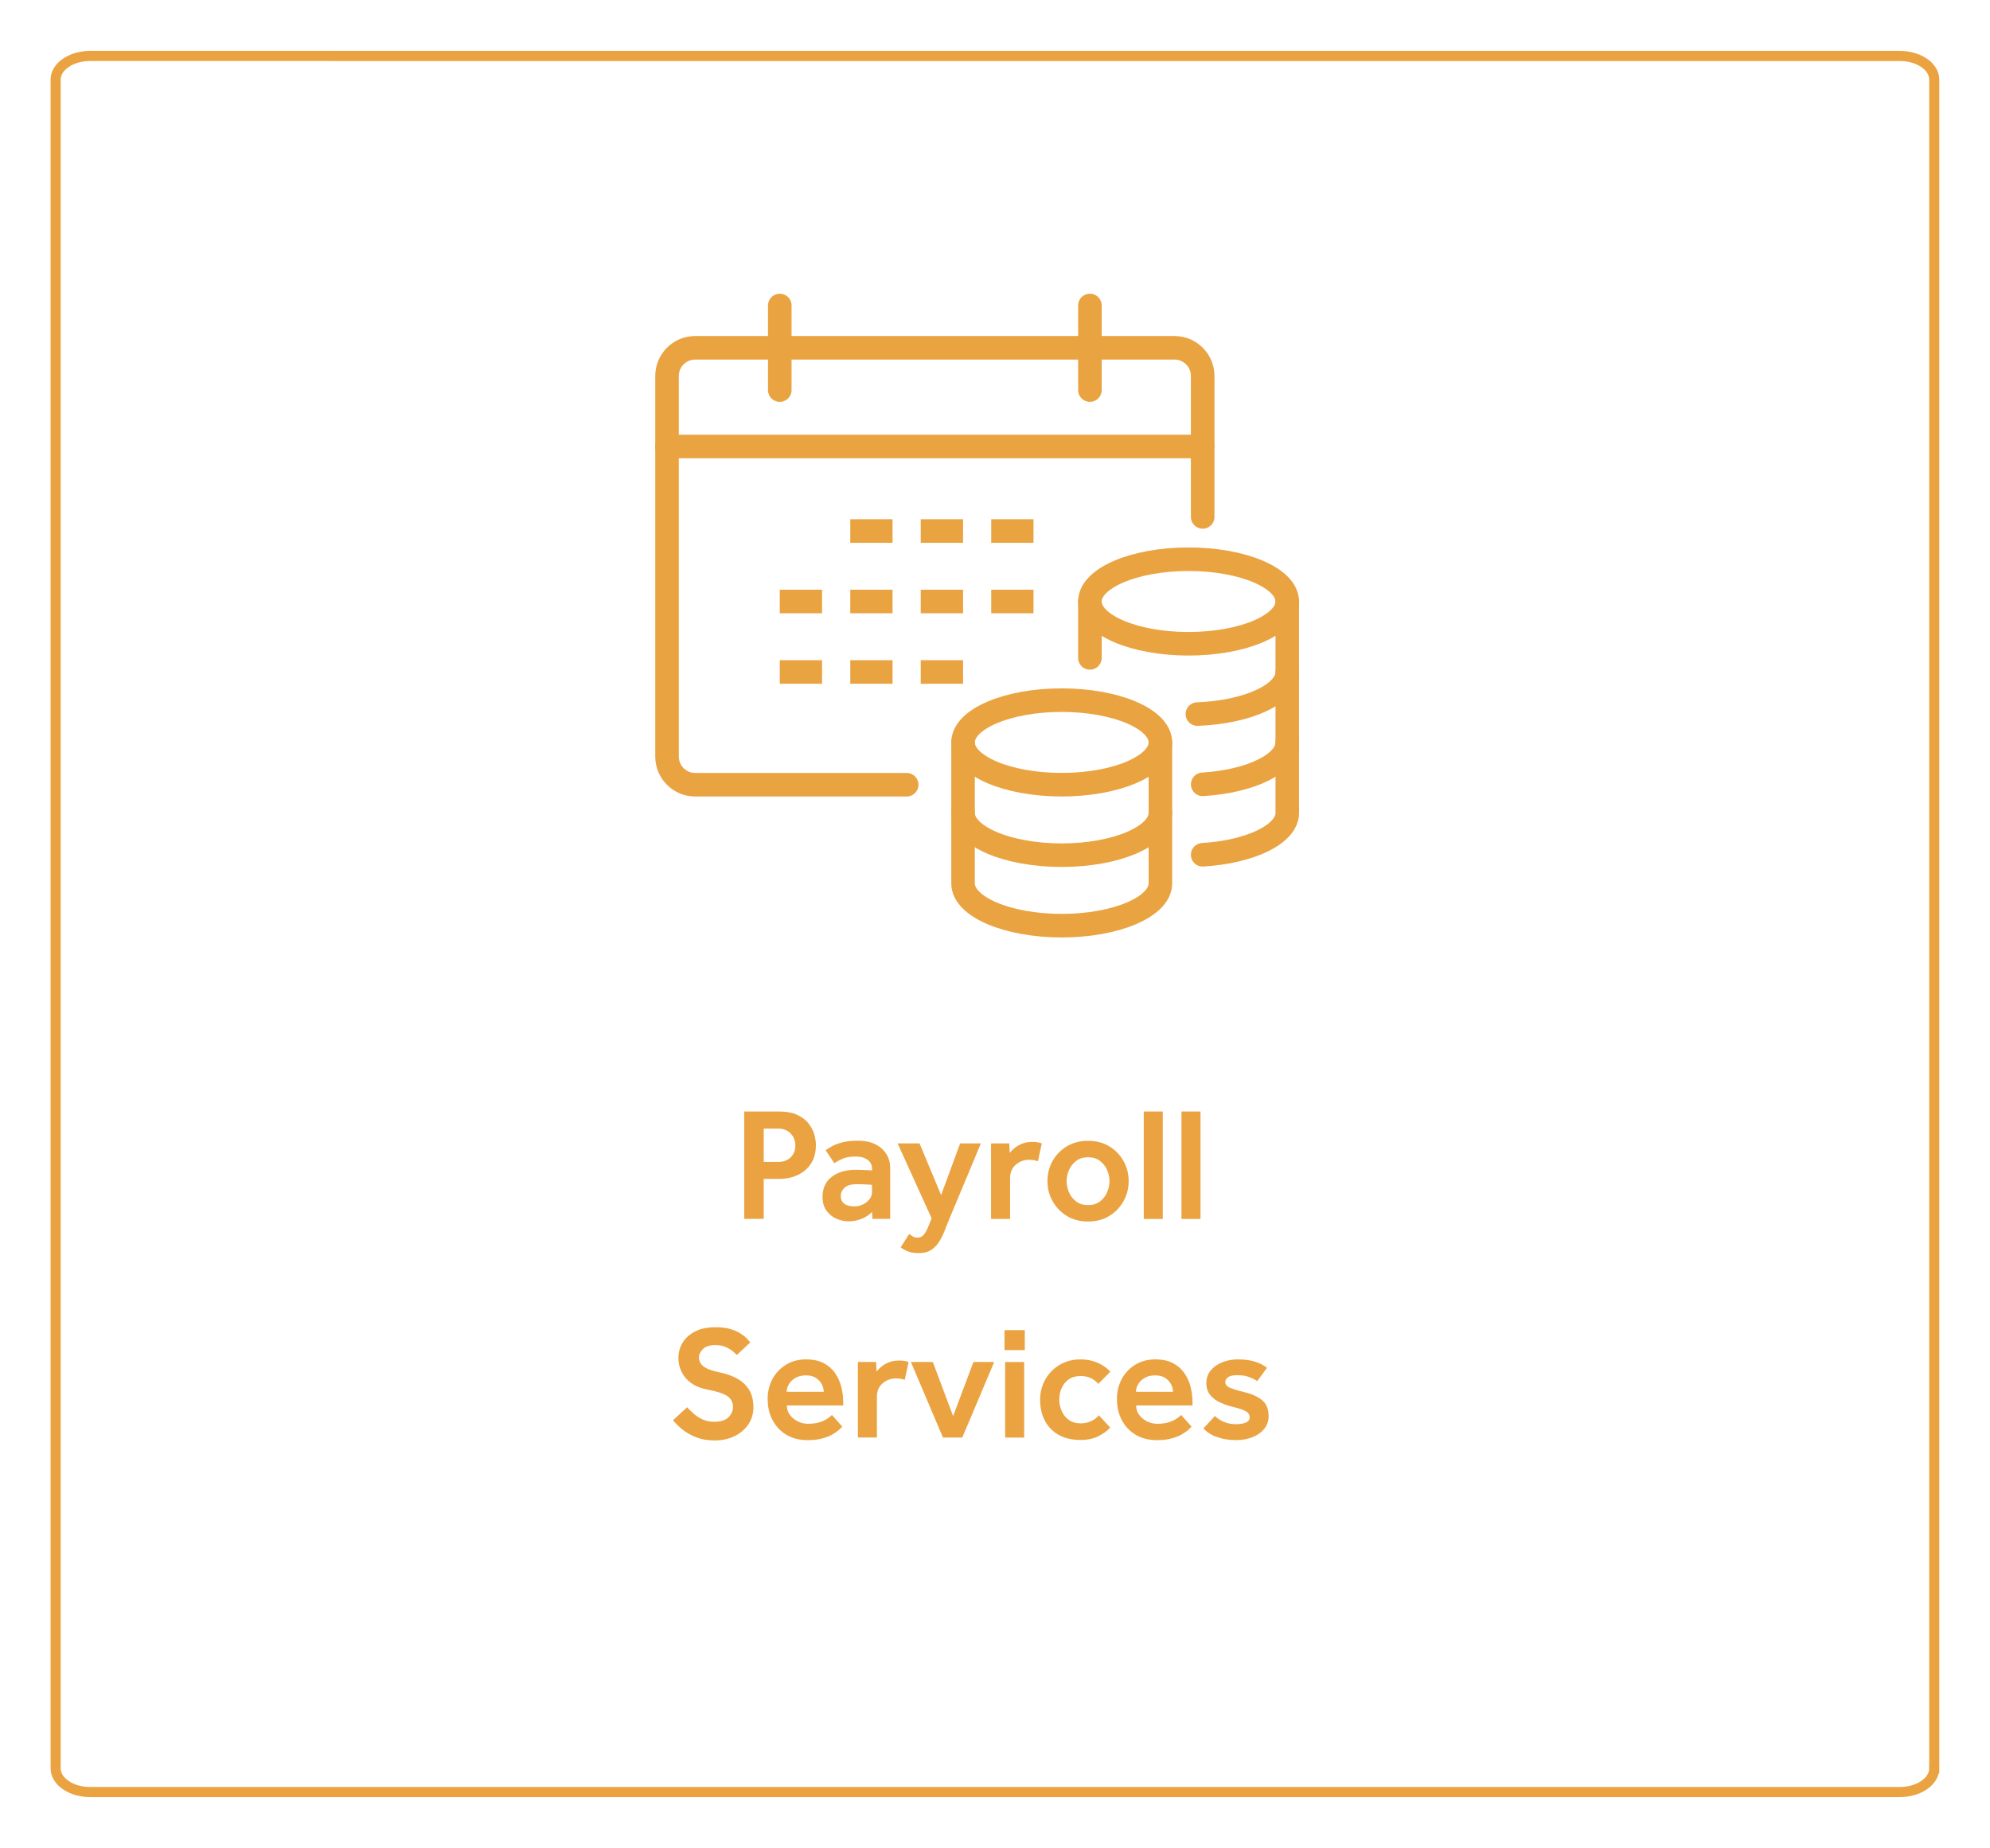 <?xml version="1.0" encoding="UTF-8"?><svg id="Layer_2" xmlns="http://www.w3.org/2000/svg" xmlns:xlink="http://www.w3.org/1999/xlink" viewBox="0 0 591.12 549.12"><defs><filter id="drop-shadow-1" filterUnits="userSpaceOnUse"><feOffset dx="7" dy="7"/><feGaussianBlur result="blur" stdDeviation="5"/><feFlood flood-color="#010101" flood-opacity=".3"/><feComposite in2="blur" operator="in"/><feComposite in="SourceGraphic"/></filter></defs><g id="Layer_1-2"><g><path d="M567.56,518.38V16.65c0-3.88-4.59-7.03-10.26-7.03H19.79c-5.66,0-10.26,3.15-10.26,7.03v501.73c0,3.88,4.59,7.03,10.26,7.03H557.3c5.66,0,10.26-3.15,10.26-7.03Z" style="fill:none; filter:url(#drop-shadow-1); stroke:#eaa340; stroke-miterlimit:10; stroke-width:3px;"/><g><path d="M221.07,362.14v-31.92h10.24c2.23,0,4.07,.33,5.5,1,1.44,.67,2.56,1.52,3.37,2.56,.81,1.04,1.38,2.12,1.7,3.25,.32,1.13,.48,2.18,.48,3.13,0,1.79-.31,3.32-.93,4.59s-1.46,2.32-2.51,3.13c-1.05,.81-2.21,1.41-3.47,1.79-1.26,.38-2.51,.57-3.76,.57h-4.83v11.87h-5.79Zm5.79-16.94h4.36c1.5,0,2.71-.46,3.64-1.36s1.39-2.07,1.39-3.47c0-1.5-.48-2.72-1.44-3.66-.96-.94-2.15-1.41-3.59-1.41h-4.36v9.91Z" style="fill:#eaa340;"/><path d="M259.16,362.14l-.14-2.11c-.61,.73-1.54,1.39-2.8,1.96s-2.64,.86-4.14,.86c-1.21,0-2.42-.26-3.61-.77s-2.19-1.31-2.97-2.39c-.78-1.08-1.17-2.46-1.17-4.12,0-2.55,.91-4.53,2.73-5.93,1.82-1.4,4.19-2.11,7.13-2.11,.54,0,1.19,.02,1.94,.05,.75,.03,1.71,.08,2.9,.14v-.53c0-1.12-.45-1.99-1.34-2.63-.89-.64-2.06-.96-3.49-.96-1.6,0-2.87,.21-3.83,.62s-1.8,.86-2.54,1.34l-2.58-3.83c.61-.45,1.32-.88,2.15-1.32,.83-.43,1.85-.79,3.06-1.08,1.21-.29,2.71-.43,4.5-.43,2.87,0,5.17,.76,6.89,2.27,1.72,1.52,2.58,3.47,2.58,5.86v15.08h-5.26Zm-.14-7.94v-2.2c-.73-.06-1.53-.11-2.39-.14s-1.52-.05-1.96-.05c-1.82,0-3.1,.36-3.83,1.08-.73,.72-1.1,1.54-1.1,2.46s.34,1.71,1.03,2.25c.69,.54,1.7,.81,3.04,.81,.89,0,1.73-.19,2.51-.57s1.43-.89,1.94-1.53c.51-.64,.77-1.34,.77-2.11Z" style="fill:#eaa340;"/><path d="M267.54,370.57l2.54-3.97c.32,.25,.67,.5,1.05,.74s.86,.36,1.44,.36c.77,0,1.4-.32,1.91-.96,.51-.64,1.02-1.63,1.53-2.97l.72-1.82-10.1-22.25h6.51l6.41,15.36,5.65-15.36h6.17l-9.38,22.45c-.45,1.08-.9,2.23-1.36,3.42s-1,2.3-1.63,3.3c-.62,1.01-1.41,1.83-2.37,2.46-.96,.64-2.19,.96-3.68,.96-1.28,0-2.34-.16-3.18-.48-.85-.32-1.59-.73-2.23-1.24Z" style="fill:#eaa340;"/><path d="M294.39,362.14v-22.45h5.41l.14,2.82c.35-.45,.82-.92,1.41-1.41,.59-.5,1.32-.93,2.2-1.29,.88-.37,1.92-.55,3.13-.55,.54,0,1.03,.03,1.46,.1,.43,.06,.87,.18,1.32,.33l-1.15,5.31c-.77-.29-1.63-.43-2.58-.43-1.56,0-2.9,.5-4.02,1.48-1.12,.99-1.67,2.31-1.67,3.97v12.11h-5.65Z" style="fill:#eaa340;"/><path d="M311.14,350.9c0-2.17,.51-4.16,1.53-5.98,1.02-1.82,2.43-3.27,4.24-4.36,1.8-1.08,3.9-1.63,6.29-1.63s4.49,.54,6.29,1.63c1.8,1.08,3.21,2.54,4.24,4.36,1.02,1.82,1.53,3.81,1.53,5.98s-.51,4.16-1.53,5.98c-1.02,1.82-2.43,3.28-4.24,4.38-1.8,1.1-3.9,1.65-6.29,1.65s-4.49-.55-6.29-1.65c-1.8-1.1-3.21-2.56-4.24-4.38-1.02-1.82-1.53-3.81-1.53-5.98Zm12.06,7.13c1.44,0,2.62-.37,3.57-1.1,.94-.73,1.64-1.65,2.11-2.75,.46-1.1,.69-2.19,.69-3.28s-.23-2.17-.69-3.25c-.46-1.08-1.17-1.99-2.11-2.73-.94-.73-2.13-1.1-3.57-1.1s-2.62,.37-3.57,1.1c-.94,.73-1.64,1.64-2.11,2.73-.46,1.08-.69,2.17-.69,3.25s.23,2.18,.69,3.28c.46,1.1,1.16,2.02,2.11,2.75,.94,.73,2.13,1.1,3.57,1.1Z" style="fill:#eaa340;"/><path d="M339.75,362.14v-31.92h5.65v31.92h-5.65Z" style="fill:#eaa340;"/><path d="M350.95,362.14v-31.92h5.65v31.92h-5.65Z" style="fill:#eaa340;"/><path d="M199.89,421.97l4.21-3.88c.54,.57,1.18,1.2,1.91,1.87,.73,.67,1.61,1.24,2.63,1.72s2.2,.72,3.54,.72c1.88,0,3.28-.44,4.19-1.32s1.36-1.91,1.36-3.09c0-1.37-.56-2.44-1.68-3.21s-3.11-1.42-5.98-1.96c-1.95-.38-3.55-1.04-4.81-1.96-1.26-.92-2.2-2.03-2.82-3.33s-.93-2.64-.93-4.04c0-1.63,.41-3.13,1.22-4.52,.81-1.39,2.04-2.51,3.69-3.37,1.64-.86,3.71-1.29,6.2-1.29,1.69,0,3.14,.18,4.36,.55,1.21,.37,2.22,.81,3.04,1.34,.81,.53,1.44,1.04,1.89,1.53,.45,.5,.77,.85,.96,1.08l-3.97,3.73c-.19-.19-.57-.53-1.12-1-.56-.48-1.28-.92-2.15-1.32-.88-.4-1.94-.6-3.18-.6-1.66,0-2.88,.4-3.66,1.2-.78,.8-1.17,1.6-1.17,2.39,0,1.12,.46,2.03,1.36,2.75s2.67,1.35,5.29,1.89c1.66,.35,3.21,.92,4.67,1.7,1.45,.78,2.62,1.87,3.52,3.25,.89,1.39,1.34,3.17,1.34,5.34,0,1.85-.49,3.52-1.48,5s-2.35,2.66-4.09,3.52-3.71,1.29-5.91,1.29-3.96-.32-5.58-.96c-1.61-.64-2.98-1.43-4.12-2.37-1.13-.94-2.03-1.83-2.7-2.66Z" style="fill:#eaa340;"/><path d="M247.13,420.39l3.06,3.45-.79,.79c-.43,.43-1.05,.89-1.87,1.39-.81,.5-1.85,.93-3.11,1.29-1.26,.37-2.77,.55-4.52,.55-2.39,0-4.47-.52-6.25-1.56-1.77-1.04-3.15-2.48-4.14-4.33-.99-1.85-1.48-3.97-1.48-6.37,0-2.2,.49-4.19,1.46-5.96,.97-1.77,2.31-3.17,4.02-4.21s3.68-1.56,5.91-1.56c2.07,0,3.81,.37,5.22,1.1,1.4,.73,2.54,1.72,3.4,2.94,.86,1.23,1.48,2.61,1.87,4.14s.57,3.09,.57,4.69v.81h-16.75c0,1.08,.31,2.03,.93,2.85,.62,.81,1.41,1.45,2.37,1.91,.96,.46,1.93,.69,2.92,.69,1.47,0,2.68-.17,3.64-.5s1.72-.71,2.3-1.12c.57-.41,.99-.75,1.24-1Zm-13.45-6.89h11.01c0-.77-.2-1.52-.6-2.27-.4-.75-.98-1.37-1.75-1.87-.77-.49-1.74-.74-2.92-.74-1.24,0-2.29,.25-3.13,.74-.85,.5-1.49,1.12-1.94,1.87-.45,.75-.67,1.51-.67,2.27Z" style="fill:#eaa340;"/><path d="M254.83,427.09v-22.45h5.41l.14,2.82c.35-.45,.82-.92,1.41-1.41,.59-.5,1.32-.93,2.2-1.29,.88-.37,1.92-.55,3.13-.55,.54,0,1.03,.03,1.46,.1,.43,.06,.87,.18,1.32,.33l-1.15,5.31c-.77-.29-1.63-.43-2.58-.43-1.56,0-2.9,.5-4.02,1.48-1.12,.99-1.67,2.31-1.67,3.97v12.11h-5.65Z" style="fill:#eaa340;"/><path d="M280.1,427.09l-9.52-22.45h6.51l6.03,16.08,6.03-16.08h6.17l-9.48,22.45h-5.74Z" style="fill:#eaa340;"/><path d="M298.38,401.11v-5.93h6.03v5.93h-6.03Zm.19,25.99v-22.45h5.65v22.45h-5.65Z" style="fill:#eaa340;"/><path d="M326.43,420.49l3.35,3.64c-1.05,1.12-2.31,2.01-3.76,2.68-1.45,.67-3.12,1-5,1-2.55,0-4.73-.5-6.53-1.51-1.8-1-3.17-2.41-4.12-4.21-.94-1.8-1.41-3.88-1.41-6.25,0-2.17,.51-4.16,1.53-5.98,1.02-1.82,2.43-3.27,4.24-4.36,1.8-1.08,3.9-1.63,6.29-1.63,1.82,0,3.48,.33,4.98,.98,1.5,.65,2.78,1.54,3.83,2.66l-3.59,3.64c-.61-.73-1.35-1.31-2.23-1.72-.88-.42-1.88-.62-2.99-.62-1.44,0-2.62,.33-3.57,1-.94,.67-1.64,1.54-2.11,2.61-.46,1.07-.69,2.21-.69,3.42,0,1.12,.23,2.22,.69,3.3,.46,1.08,1.16,1.98,2.11,2.68,.94,.7,2.13,1.05,3.57,1.05,1.12,0,2.15-.21,3.09-.65,.94-.43,1.71-1.01,2.32-1.75Z" style="fill:#eaa340;"/><path d="M350.88,420.39l3.06,3.45-.79,.79c-.43,.43-1.05,.89-1.87,1.39-.81,.5-1.85,.93-3.11,1.29-1.26,.37-2.77,.55-4.52,.55-2.39,0-4.47-.52-6.25-1.56-1.77-1.04-3.15-2.48-4.14-4.33-.99-1.85-1.48-3.97-1.48-6.37,0-2.2,.49-4.19,1.46-5.96,.97-1.77,2.31-3.17,4.02-4.21s3.68-1.56,5.91-1.56c2.07,0,3.81,.37,5.22,1.1,1.4,.73,2.54,1.72,3.4,2.94,.86,1.23,1.48,2.61,1.87,4.14s.57,3.09,.57,4.69v.81h-16.75c0,1.08,.31,2.03,.93,2.85,.62,.81,1.41,1.45,2.37,1.91,.96,.46,1.93,.69,2.92,.69,1.47,0,2.68-.17,3.64-.5s1.72-.71,2.3-1.12c.57-.41,.99-.75,1.24-1Zm-13.45-6.89h11.01c0-.77-.2-1.52-.6-2.27-.4-.75-.98-1.37-1.75-1.87-.77-.49-1.74-.74-2.92-.74-1.24,0-2.29,.25-3.13,.74-.85,.5-1.49,1.12-1.94,1.87-.45,.75-.67,1.51-.67,2.27Z" style="fill:#eaa340;"/><path d="M357.48,424.37l3.4-3.69c.7,.7,1.59,1.29,2.66,1.75,1.07,.46,2.29,.69,3.66,.69,1.21,0,2.18-.17,2.92-.5,.73-.33,1.1-.85,1.1-1.56,0-.45-.14-.84-.41-1.17-.27-.34-.81-.67-1.6-1.01-.8-.33-2.03-.69-3.69-1.08-.99-.25-2.04-.64-3.16-1.15-1.12-.51-2.07-1.24-2.85-2.18-.78-.94-1.17-2.13-1.17-3.57s.46-2.78,1.36-3.83,2.07-1.85,3.49-2.39c1.42-.54,2.88-.81,4.38-.81,1.98,0,3.67,.21,5.07,.62,1.4,.42,2.65,1.04,3.73,1.87l-2.92,3.97c-.61-.45-1.41-.85-2.42-1.22-1.01-.37-2.16-.55-3.47-.55s-2.23,.2-2.78,.6c-.54,.4-.81,.89-.81,1.46,0,.7,.44,1.25,1.32,1.65,.88,.4,2.24,.82,4.09,1.27,2.26,.51,4.08,1.3,5.43,2.37,1.36,1.07,2.03,2.69,2.03,4.86,0,1.44-.44,2.69-1.32,3.76-.88,1.07-2.04,1.89-3.49,2.46-1.45,.57-3.06,.86-4.81,.86-2.08,0-3.96-.29-5.67-.89-1.71-.59-3.07-1.46-4.09-2.61Z" style="fill:#eaa340;"/></g><g><ellipse cx="315.38" cy="220.57" rx="29.31" ry="12.56" style="fill:none; stroke:#eaa341; stroke-linecap:round; stroke-linejoin:round; stroke-width:7px;"/><path d="M344.69,220.57v20.94c0,6.94-13.12,12.56-29.31,12.56s-29.31-5.62-29.31-12.56v-20.94" style="fill:none; stroke:#eaa341; stroke-linecap:round; stroke-linejoin:round; stroke-width:7px;"/><path d="M286.07,241.51v20.94c0,6.94,13.12,12.56,29.31,12.56s29.31-5.62,29.31-12.56v-20.94" style="fill:none; stroke:#eaa341; stroke-linecap:round; stroke-linejoin:round; stroke-width:7px;"/><path d="M382.38,199.64v20.94c0,6.33-10.92,11.56-25.12,12.44" style="fill:none; stroke:#eaa341; stroke-linecap:round; stroke-linejoin:round; stroke-width:7px;"/><ellipse cx="353.06" cy="178.7" rx="29.31" ry="12.56" style="fill:none; stroke:#eaa341; stroke-linecap:round; stroke-linejoin:round; stroke-width:7px;"/><line x1="323.75" y1="195.45" x2="323.75" y2="178.7" style="fill:none; stroke:#eaa341; stroke-linecap:round; stroke-linejoin:round; stroke-width:7px;"/><path d="M382.38,178.7v20.94c0,6.56-11.73,11.95-26.7,12.51" style="fill:none; stroke:#eaa341; stroke-linecap:round; stroke-linejoin:round; stroke-width:7px;"/><path d="M357.25,253.95c14.21-.87,25.13-6.11,25.13-12.44v-20.94" style="fill:none; stroke:#eaa341; stroke-linecap:round; stroke-linejoin:round; stroke-width:7px;"/><path d="M269.32,233.14h-62.81c-4.63,0-8.37-3.75-8.37-8.37V111.7c0-4.63,3.75-8.37,8.37-8.37h142.37c4.63,0,8.37,3.75,8.37,8.37v41.87" style="fill:none; stroke:#eaa341; stroke-linecap:round; stroke-linejoin:round; stroke-width:7px;"/><line x1="231.63" y1="90.76" x2="231.63" y2="115.89" style="fill:none; stroke:#eaa341; stroke-linecap:round; stroke-linejoin:round; stroke-width:7px;"/><line x1="323.75" y1="90.76" x2="323.75" y2="115.89" style="fill:none; stroke:#eaa341; stroke-linecap:round; stroke-linejoin:round; stroke-width:7px;"/><line x1="198.13" y1="132.64" x2="357.25" y2="132.64" style="fill:none; stroke:#eaa341; stroke-linecap:round; stroke-linejoin:round; stroke-width:7px;"/><line x1="252.57" y1="157.76" x2="265.13" y2="157.76" style="fill:none; stroke:#eaa341; stroke-miterlimit:10; stroke-width:7px;"/><line x1="273.5" y1="157.76" x2="286.07" y2="157.76" style="fill:none; stroke:#eaa341; stroke-miterlimit:10; stroke-width:7px;"/><line x1="307" y1="157.76" x2="294.44" y2="157.76" style="fill:none; stroke:#eaa341; stroke-miterlimit:10; stroke-width:7px;"/><line x1="231.63" y1="178.7" x2="244.19" y2="178.7" style="fill:none; stroke:#eaa341; stroke-miterlimit:10; stroke-width:7px;"/><line x1="252.57" y1="178.7" x2="265.13" y2="178.7" style="fill:none; stroke:#eaa341; stroke-miterlimit:10; stroke-width:7px;"/><line x1="273.5" y1="178.7" x2="286.07" y2="178.7" style="fill:none; stroke:#eaa341; stroke-miterlimit:10; stroke-width:7px;"/><line x1="307" y1="178.7" x2="294.44" y2="178.7" style="fill:none; stroke:#eaa341; stroke-miterlimit:10; stroke-width:7px;"/><line x1="231.63" y1="199.64" x2="244.19" y2="199.64" style="fill:none; stroke:#eaa341; stroke-miterlimit:10; stroke-width:7px;"/><line x1="252.57" y1="199.64" x2="265.13" y2="199.64" style="fill:none; stroke:#eaa341; stroke-miterlimit:10; stroke-width:7px;"/><line x1="273.5" y1="199.64" x2="286.07" y2="199.64" style="fill:none; stroke:#eaa341; stroke-miterlimit:10; stroke-width:7px;"/></g></g></g></svg>